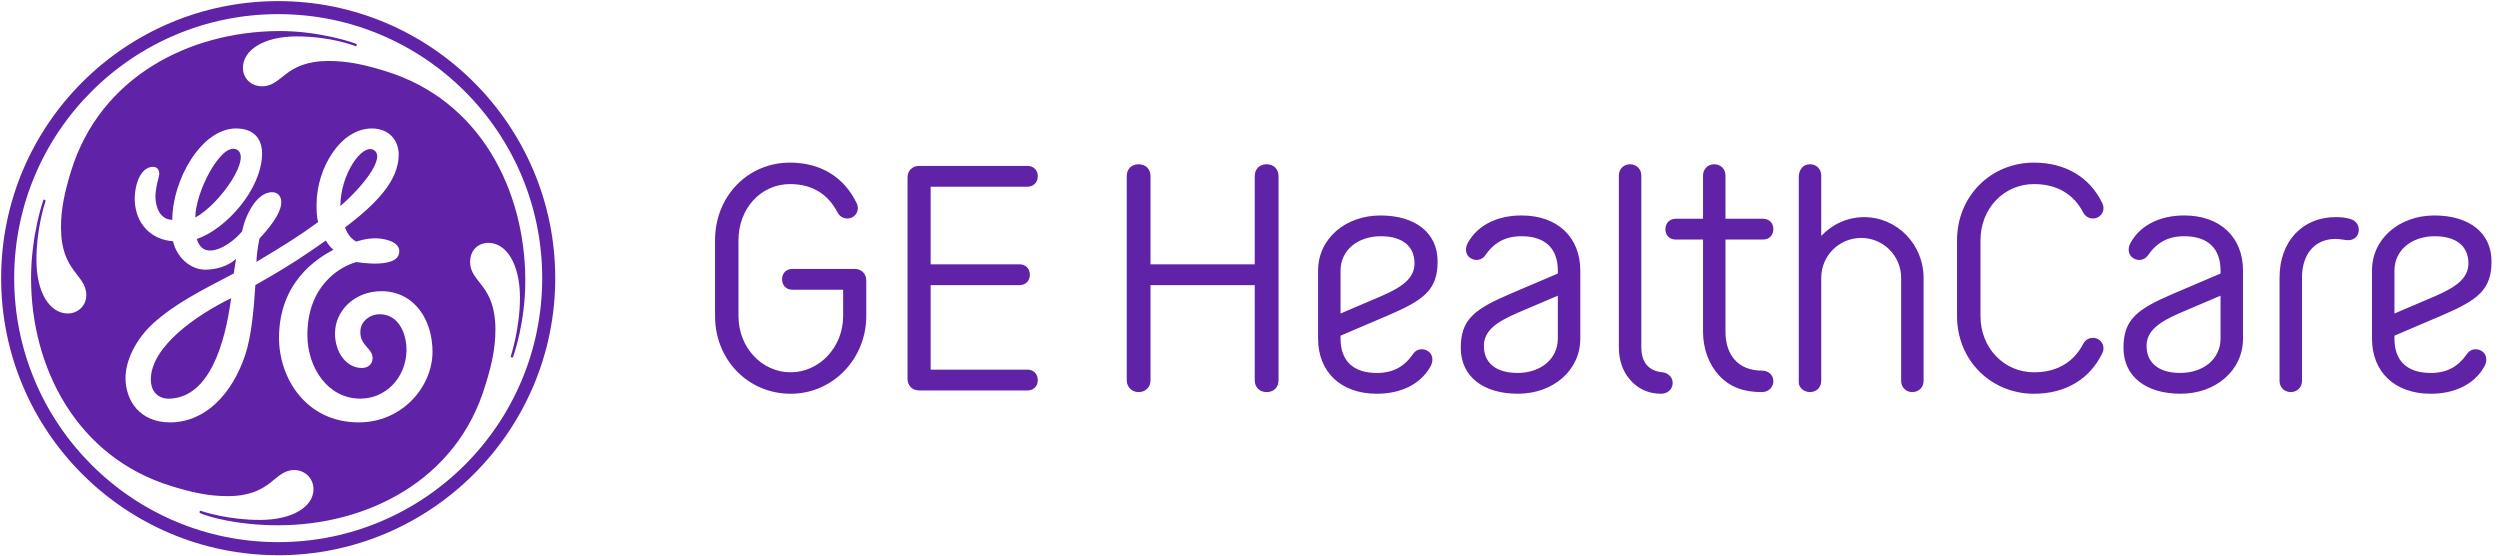<svg width="144" height="32" viewBox="0 0 144 32" fill="none" xmlns="http://www.w3.org/2000/svg">
<g clip-path="url(#clip0_1261_29818)">
<path d="M137.92 15.586C137.92 14.426 138.89 13.607 140.241 13.607C141.477 13.607 142.181 14.178 142.181 15.167C142.181 16.06 141.42 16.555 140.241 17.069L137.92 18.058V15.586V15.586ZM140.012 22.68C141.344 22.68 142.504 22.167 143.093 21.121C143.284 20.797 143.246 20.417 142.96 20.227C142.675 20.037 142.294 20.094 142.104 20.38C141.591 21.122 140.945 21.483 140.012 21.483C138.643 21.483 137.92 20.779 137.92 19.504V19.334L140.64 18.174C142.732 17.28 143.511 16.691 143.511 15.055C143.511 13.419 142.236 12.411 140.221 12.411C138.205 12.411 136.626 13.743 136.626 15.587V19.504C136.626 21.426 137.939 22.68 140.011 22.68H140.012ZM134.535 12.505C132.634 12.505 131.302 13.893 131.302 15.985V21.938C131.302 22.299 131.568 22.584 131.948 22.584C132.329 22.584 132.595 22.299 132.595 21.938V15.985C132.595 14.71 133.261 13.76 134.554 13.76C134.763 13.76 135.086 13.836 135.257 13.836C135.6 13.836 135.866 13.607 135.866 13.227C135.866 12.942 135.695 12.695 135.333 12.6C135.067 12.524 134.801 12.505 134.534 12.505H134.535ZM123.643 19.922C123.643 19.029 124.403 18.534 125.582 18.02L127.903 17.031V19.503C127.903 20.663 126.933 21.481 125.582 21.481C124.346 21.481 123.643 20.911 123.643 19.922V19.922ZM125.811 12.41C124.479 12.41 123.319 12.923 122.73 13.969C122.54 14.293 122.577 14.673 122.863 14.863C123.149 15.053 123.529 14.996 123.719 14.71C124.232 13.968 124.879 13.607 125.811 13.607C127.18 13.607 127.903 14.311 127.903 15.586V15.756L125.184 16.916C123.092 17.81 122.312 18.399 122.312 20.035C122.312 21.67 123.587 22.679 125.603 22.679C127.618 22.679 129.197 21.347 129.197 19.503V15.586C129.197 13.664 127.885 12.41 125.812 12.41H125.811ZM114.076 18.21V13.836C114.076 12.011 115.426 10.603 117.157 10.603C118.47 10.603 119.439 11.173 119.991 12.238C120.144 12.542 120.505 12.675 120.828 12.524C121.132 12.371 121.247 12.011 121.094 11.706C120.372 10.203 118.965 9.367 117.157 9.367C114.666 9.367 112.726 11.306 112.726 13.836V18.21C112.726 20.739 114.666 22.68 117.157 22.68C118.964 22.68 120.372 21.843 121.094 20.341C121.247 20.037 121.132 19.675 120.828 19.523C120.505 19.37 120.143 19.503 119.991 19.808C119.439 20.874 118.47 21.444 117.157 21.444C115.426 21.444 114.076 20.037 114.076 18.21V18.21ZM103.61 22.035C103.61 22.3 103.876 22.584 104.256 22.584C104.637 22.584 104.903 22.299 104.903 21.938V16.007C104.903 14.732 105.93 13.705 107.204 13.705C108.479 13.705 109.506 14.732 109.506 16.007V21.938C109.506 22.299 109.772 22.584 110.152 22.584C110.532 22.584 110.799 22.299 110.799 21.938V16.007C110.799 14.085 109.277 12.507 107.375 12.507C106.405 12.507 105.53 12.925 104.903 13.59V10.108C104.903 9.747 104.637 9.461 104.256 9.461C103.876 9.461 103.61 9.747 103.61 10.205V22.035V22.035ZM99.388 12.6V10.109C99.388 9.748 99.122 9.462 98.742 9.462C98.362 9.462 98.095 9.748 98.095 10.109V12.6H96.517C96.174 12.6 95.927 12.847 95.927 13.209C95.927 13.552 96.174 13.799 96.517 13.799H98.095V19.105C98.095 20.075 98.419 20.969 99.008 21.616C99.655 22.319 100.473 22.585 101.48 22.585C101.899 22.585 102.166 22.262 102.146 21.92C102.127 21.577 101.842 21.349 101.5 21.349C100.074 21.349 99.388 20.399 99.388 19.105V13.799H101.557C101.899 13.799 102.146 13.552 102.146 13.19C102.146 12.847 101.899 12.6 101.557 12.6H99.388ZM96.346 22.09C96.365 21.748 96.099 21.481 95.756 21.444C94.977 21.368 94.54 20.892 94.54 19.998V10.109C94.54 9.748 94.273 9.462 93.893 9.462C93.513 9.462 93.247 9.748 93.247 10.109V19.998C93.247 20.721 93.456 21.348 93.836 21.805C94.273 22.357 94.902 22.68 95.681 22.68C96.061 22.68 96.328 22.414 96.347 22.09H96.346ZM85.471 19.922C85.471 19.029 86.231 18.534 87.41 18.02L89.731 17.031V19.503C89.731 20.663 88.761 21.481 87.41 21.481C86.174 21.481 85.471 20.911 85.471 19.922V19.922ZM87.639 12.41C86.307 12.41 85.147 12.923 84.558 13.969C84.368 14.293 84.405 14.673 84.691 14.863C84.977 15.053 85.357 14.996 85.547 14.71C86.06 13.968 86.707 13.607 87.639 13.607C89.008 13.607 89.731 14.311 89.731 15.586V15.756L87.011 16.916C84.92 17.81 84.14 18.399 84.14 20.035C84.14 21.67 85.415 22.679 87.43 22.679C89.446 22.679 91.025 21.347 91.025 19.503V15.586C91.025 13.664 89.712 12.41 87.64 12.41H87.639ZM77.216 15.586C77.216 14.426 78.186 13.607 79.537 13.607C80.773 13.607 81.477 14.178 81.477 15.167C81.477 16.06 80.716 16.555 79.537 17.069L77.216 18.058V15.586V15.586ZM79.308 22.68C80.64 22.68 81.8 22.167 82.389 21.121C82.579 20.797 82.542 20.417 82.256 20.227C81.971 20.037 81.59 20.094 81.4 20.38C80.887 21.122 80.24 21.483 79.308 21.483C77.939 21.483 77.216 20.779 77.216 19.504V19.334L79.936 18.174C82.028 17.28 82.807 16.691 82.807 15.055C82.807 13.419 81.532 12.411 79.517 12.411C77.501 12.411 75.922 13.743 75.922 15.587V19.504C75.922 21.426 77.235 22.68 79.307 22.68H79.308ZM73.644 21.9V10.147C73.644 9.748 73.377 9.462 72.958 9.462C72.54 9.462 72.273 9.748 72.273 10.147V15.225H66.27V10.147C66.27 9.748 66.004 9.462 65.585 9.462C65.166 9.462 64.9 9.748 64.9 10.147V21.9C64.9 22.28 65.185 22.585 65.585 22.585C65.984 22.585 66.27 22.3 66.27 21.9V16.423H72.273V21.9C72.273 22.3 72.54 22.585 72.958 22.585C73.377 22.585 73.644 22.3 73.644 21.9ZM59.188 22.49C59.53 22.49 59.777 22.243 59.777 21.9C59.777 21.539 59.53 21.291 59.188 21.291H53.605V16.422H58.731C59.074 16.422 59.321 16.175 59.321 15.833C59.321 15.472 59.074 15.224 58.731 15.224H53.605V10.754H59.188C59.53 10.754 59.777 10.507 59.777 10.145C59.777 9.803 59.53 9.556 59.188 9.556H52.94C52.54 9.556 52.274 9.841 52.274 10.221V21.823C52.274 22.203 52.54 22.489 52.94 22.489H59.188V22.49ZM49.897 18.21V16.156C49.897 15.776 49.631 15.49 49.231 15.49H45.637C45.294 15.49 45.047 15.737 45.047 16.08C45.047 16.441 45.294 16.689 45.637 16.689H48.565V18.21C48.565 19.998 47.196 21.444 45.541 21.444C43.886 21.444 42.536 20.018 42.536 18.21V13.836C42.536 12.011 43.83 10.603 45.504 10.603C46.778 10.603 47.691 11.173 48.242 12.238C48.395 12.542 48.755 12.675 49.079 12.524C49.383 12.371 49.498 12.011 49.345 11.706C48.622 10.203 47.272 9.367 45.504 9.367C43.069 9.367 41.187 11.306 41.187 13.836V18.21C41.187 20.721 43.089 22.68 45.541 22.68C47.994 22.68 49.896 20.645 49.896 18.21H49.897ZM19.606 11.868C19.606 10.055 20.833 8.293 21.504 8.628C22.266 9.01 20.933 10.719 19.606 11.868ZM11.25 12.53C11.25 11.072 12.69 8.298 13.571 8.59C14.609 8.936 12.71 11.733 11.25 12.53ZM9.792 22.963C9.129 22.994 8.688 22.569 8.688 21.863C8.688 19.962 11.322 18.148 13.312 17.174C12.959 19.826 12.063 22.859 9.792 22.963ZM21.948 16.774C20.447 16.774 19.296 17.881 19.296 19.206C19.296 20.312 19.959 21.195 20.843 21.195C21.154 21.195 21.461 21.018 21.461 20.62C21.461 20.046 20.7 19.906 20.759 19.046C20.796 18.479 21.33 18.1 21.859 18.1C22.92 18.1 23.416 19.127 23.416 20.188C23.371 21.824 22.169 22.962 20.754 22.962C18.898 22.962 17.705 21.194 17.705 19.292C17.705 16.463 19.561 15.358 20.533 15.093C20.543 15.093 23.076 15.545 22.997 14.428C22.962 13.938 22.232 13.75 21.703 13.728C21.115 13.704 20.526 13.916 20.526 13.916C20.216 13.76 20.003 13.456 19.872 13.104C21.683 11.732 22.965 10.407 22.965 8.904C22.965 8.108 22.435 7.4 21.418 7.4C19.606 7.4 18.235 9.698 18.235 11.776C18.235 12.13 18.235 12.484 18.324 12.793C17.175 13.633 16.32 14.154 14.773 15.083C14.773 14.889 14.813 14.391 14.943 13.743C15.474 13.168 16.202 12.308 16.202 11.644C16.202 11.335 16.026 11.07 15.671 11.07C14.788 11.07 14.125 12.395 13.948 13.324C13.549 13.81 12.755 14.43 12.091 14.43C11.56 14.43 11.384 13.943 11.339 13.766C13.02 13.191 15.097 10.893 15.097 8.815C15.097 8.372 14.92 7.399 13.595 7.399C11.604 7.399 9.925 10.361 9.925 12.66C9.217 12.66 8.953 11.909 8.953 11.334C8.953 10.759 9.174 10.184 9.174 10.008C9.174 9.832 9.085 9.609 8.82 9.609C8.156 9.609 7.759 10.493 7.759 11.51C7.804 12.925 8.732 13.809 9.97 13.897C10.147 14.737 10.899 15.533 11.827 15.533C12.402 15.533 13.109 15.357 13.596 14.914C13.55 15.225 13.508 15.489 13.462 15.754C11.518 16.771 10.103 17.479 8.821 18.627C7.805 19.556 7.229 20.793 7.229 21.767C7.229 23.093 8.069 24.329 9.793 24.329C11.827 24.329 13.373 22.695 14.125 20.44C14.479 19.379 14.621 17.835 14.709 16.42C16.743 15.271 17.708 14.605 18.767 13.853C18.9 14.075 19.034 14.252 19.209 14.384C18.281 14.87 16.071 16.241 16.071 19.467C16.071 21.766 17.619 24.329 20.668 24.329C23.188 24.329 24.913 22.253 24.913 20.264C24.913 18.451 23.895 16.771 21.95 16.771L21.948 16.774ZM29.549 20.571C29.541 20.585 29.515 20.605 29.467 20.588C29.429 20.574 29.418 20.555 29.419 20.531C29.421 20.505 29.953 18.933 29.95 17.128C29.944 15.182 29.153 13.989 28.139 13.989C27.519 13.989 27.078 14.431 27.078 15.094C27.078 16.288 28.536 16.376 28.536 18.985C28.536 20.046 28.315 21.06 27.961 22.168C26.326 27.693 21.109 30.256 16.026 30.256C13.683 30.256 12.017 29.775 11.521 29.553C11.5 29.543 11.484 29.503 11.499 29.465C11.511 29.434 11.546 29.411 11.564 29.42C11.766 29.499 13.195 29.948 14.963 29.948C16.907 29.948 18.058 29.153 18.058 28.178C18.058 27.561 17.571 27.074 16.952 27.074C15.758 27.074 15.669 28.577 13.106 28.577C12.001 28.577 11.029 28.357 9.879 28.002C4.397 26.323 1.785 21.15 1.789 16.022C1.791 13.525 2.49 11.536 2.502 11.517C2.511 11.504 2.542 11.49 2.58 11.504C2.62 11.517 2.631 11.551 2.627 11.561C2.562 11.768 2.098 13.193 2.098 14.961C2.098 16.907 2.894 18.056 3.91 18.056C4.484 18.056 4.971 17.613 4.971 16.996C4.971 15.802 3.513 15.669 3.513 13.105C3.513 11.999 3.734 11.027 4.087 9.878C5.767 4.397 10.939 1.827 16.024 1.788C18.386 1.77 20.455 2.476 20.532 2.539C20.546 2.55 20.561 2.582 20.546 2.618C20.53 2.659 20.502 2.664 20.488 2.662C20.463 2.659 19.119 2.097 17.084 2.097C15.184 2.097 13.991 2.892 13.991 3.91C13.991 4.485 14.432 4.97 15.095 4.97C16.289 4.97 16.378 3.512 18.94 3.512C20.047 3.512 21.017 3.733 22.168 4.086C27.695 5.766 30.21 10.983 30.257 16.022C30.282 18.603 29.554 20.558 29.547 20.571H29.549ZM16.026 0.814C7.627 0.814 0.817 7.623 0.817 16.021C0.817 24.419 7.626 31.227 16.026 31.227C24.426 31.227 31.231 24.421 31.231 16.021C31.231 7.62 24.425 0.814 16.026 0.814V0.814ZM16.026 31.98C7.228 31.98 0.066 24.863 0.066 16.022C0.066 7.18 7.226 0.064 16.024 0.064C24.821 0.064 31.982 7.225 31.982 16.023C31.982 24.82 24.819 31.981 16.024 31.981L16.026 31.98Z" fill="#6022A6"/>
</g>
<defs>
<clipPath id="clip0_1261_29818">
<rect width="143.577" height="32" fill="white"/>
</clipPath>
</defs>
</svg>
